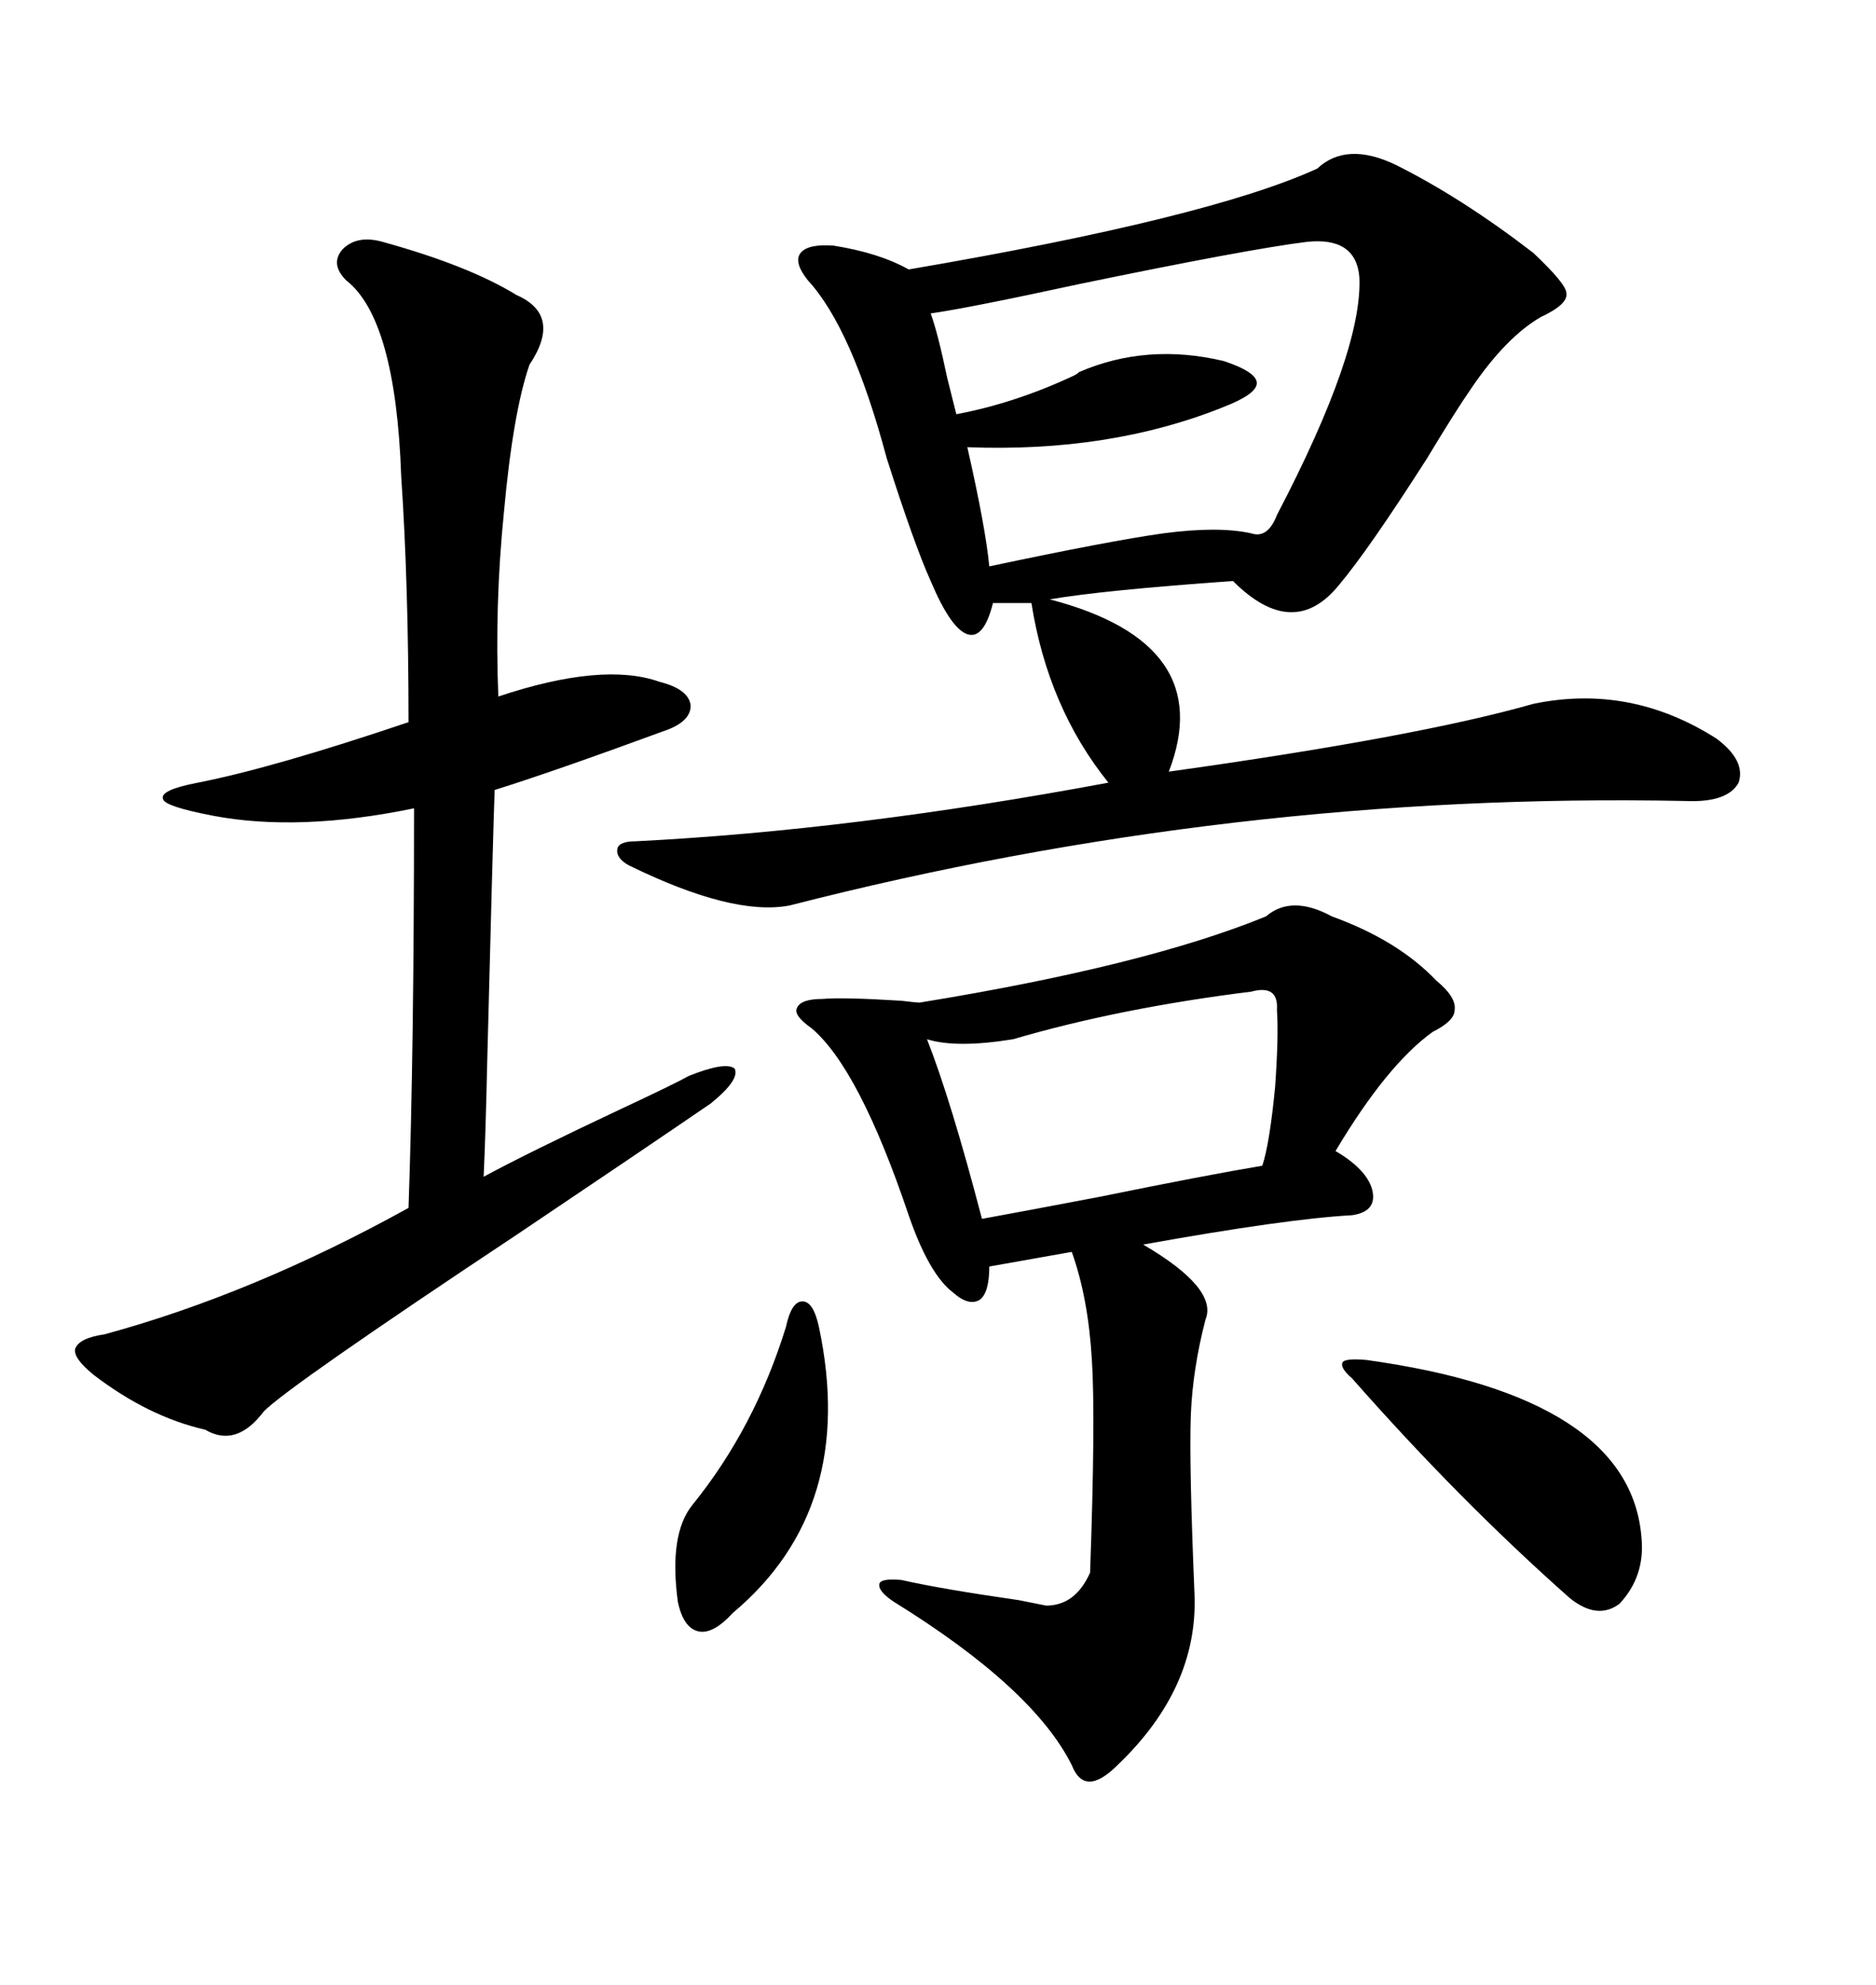 <svg xmlns="http://www.w3.org/2000/svg" xmlns:xlink="http://www.w3.org/1999/xlink" width="300" height="317.285"><path d="M223.24 26.37L223.24 26.37Q233.79 31.64 245.21 40.43L245.21 40.43Q250.49 45.41 250.49 46.88L250.49 46.88Q250.78 48.63 246.39 50.68L246.39 50.68Q240.82 53.91 235.25 62.11L235.25 62.11Q232.62 65.92 228.22 73.24L228.22 73.24Q218.85 87.89 214.16 93.46L214.16 93.46Q206.84 102.54 197.17 92.87L197.17 92.87Q176.37 94.34 167.87 95.80L167.87 95.80Q194.82 102.83 186.91 123.34L186.91 123.34Q226.76 117.77 245.21 112.50L245.21 112.50Q260.74 109.28 274.51 118.07L274.51 118.07Q279.20 121.58 278.03 125.10L278.03 125.10Q276.27 128.32 269.53 128.03L269.53 128.03Q197.17 126.56 126.27 144.73L126.27 144.73Q117.19 146.48 100.49 138.28L100.49 138.28Q98.44 137.11 98.73 135.64L98.73 135.64Q99.02 134.47 101.66 134.47L101.66 134.47Q136.52 132.71 177.25 125.10L177.25 125.10Q167.58 113.09 164.94 96.39L164.94 96.39L158.79 96.39Q157.32 102.25 154.69 101.37L154.69 101.37Q152.05 100.49 148.83 92.87L148.83 92.87Q146.19 87.01 141.80 73.24L141.80 73.24Q136.23 52.44 129.20 44.82L129.20 44.82Q126.86 41.89 128.03 40.43L128.03 40.43Q129.20 38.96 133.30 39.26L133.30 39.26Q140.63 40.43 145.31 43.07L145.31 43.07Q193.36 34.86 210.64 26.95L210.64 26.95Q215.33 22.56 223.24 26.37ZM212.99 146.48L212.99 146.48Q223.54 150.29 229.69 156.74L229.69 156.74Q232.91 159.38 232.62 161.43L232.62 161.43Q232.62 163.18 229.10 164.94L229.10 164.94Q221.78 170.21 213.57 183.98L213.57 183.98Q218.55 186.91 219.43 190.14L219.43 190.14Q220.31 193.65 216.21 194.24L216.21 194.24Q205.66 194.82 182.81 198.93L182.81 198.93Q194.82 205.96 192.77 210.94L192.77 210.94Q190.72 218.85 190.43 226.17L190.43 226.17Q190.14 233.79 191.02 254.88L191.02 254.88Q191.60 269.82 178.71 282.13L178.71 282.13Q173.44 287.40 171.39 282.13L171.39 282.13Q165.23 269.82 142.97 256.05L142.97 256.05Q140.33 254.30 140.63 253.13L140.63 253.13Q140.92 252.25 144.14 252.54L144.14 252.54Q150.59 254.00 162.89 255.76L162.89 255.76Q165.82 256.35 167.29 256.64L167.29 256.64Q171.97 256.64 174.32 251.37L174.32 251.37Q175.20 226.76 174.61 217.38L174.61 217.38Q174.02 207.42 171.39 200.10L171.39 200.10L158.20 202.44Q158.20 206.54 156.74 207.71L156.74 207.71Q154.98 208.89 152.34 206.54L152.34 206.54Q148.54 203.61 145.31 194.24L145.31 194.24Q137.40 170.80 129.79 164.36L129.79 164.36Q126.86 162.30 127.44 161.13L127.44 161.13Q128.03 159.67 131.54 159.67L131.54 159.67Q134.77 159.38 144.14 159.96L144.14 159.96Q146.48 160.25 147.07 160.25L147.07 160.25Q183.11 154.39 202.44 146.48L202.44 146.48Q206.54 142.97 212.99 146.48ZM61.23 38.67L61.23 38.67Q75 42.48 82.62 47.17L82.62 47.17Q89.94 50.39 84.67 58.30L84.67 58.30Q82.03 65.92 80.57 82.03L80.57 82.03Q79.10 96.68 79.69 111.33L79.69 111.33Q96.39 105.76 105.47 108.98L105.47 108.98Q110.16 110.16 110.45 112.79L110.45 112.79Q110.45 115.43 106.05 116.89L106.05 116.89Q88.48 123.34 79.10 126.27L79.10 126.27Q78.81 134.47 77.93 169.04L77.93 169.04Q77.64 181.93 77.34 188.09L77.34 188.09Q84.38 184.28 99.32 177.25L99.32 177.25Q108.11 173.14 110.16 171.97L110.16 171.97Q116.02 169.63 117.48 170.80L117.48 170.80Q118.36 172.56 113.67 176.37L113.67 176.37Q102.54 183.98 82.91 197.17L82.91 197.17Q46.29 221.48 42.19 225.59L42.19 225.59Q37.79 231.45 32.81 228.52L32.81 228.52Q23.73 226.46 14.94 219.73L14.94 219.73Q11.72 217.09 12.01 215.63L12.01 215.63Q12.60 213.87 16.70 213.28L16.70 213.28Q40.43 206.84 65.33 193.07L65.33 193.07Q66.21 167.87 66.21 129.20L66.21 129.20Q47.75 133.01 33.98 130.37L33.98 130.37Q26.37 128.91 26.07 127.73L26.07 127.73Q25.49 126.27 31.64 125.10L31.64 125.10Q43.65 122.75 65.33 115.43L65.33 115.43Q65.33 93.46 64.16 76.17L64.16 76.17Q63.28 50.98 55.37 44.82L55.37 44.82Q52.73 42.19 54.79 39.84L54.79 39.84Q57.13 37.50 61.23 38.67ZM208.89 38.67L208.89 38.67Q199.51 39.84 172.56 45.41L172.56 45.41Q154.98 49.22 148.83 50.10L148.83 50.10Q150 53.32 151.46 60.35L151.46 60.35Q152.34 63.87 152.93 66.21L152.93 66.21Q162.30 64.45 171.68 60.06L171.68 60.06Q172.27 59.77 172.56 59.47L172.56 59.47Q183.40 54.79 195.70 57.71L195.70 57.71Q200.98 59.47 200.98 61.23L200.98 61.23Q200.98 62.99 195.70 65.04L195.70 65.04Q177.54 72.36 154.69 71.48L154.69 71.48Q157.62 84.38 158.20 90.53L158.20 90.53Q177.54 86.43 186.04 85.25L186.04 85.25Q194.82 84.08 200.10 85.25L200.10 85.25Q202.73 86.13 204.20 82.32L204.20 82.32Q217.97 55.96 217.38 44.24L217.38 44.24Q216.80 37.79 208.89 38.67ZM204.20 161.43L204.20 161.43Q204.49 157.32 200.10 158.50L200.10 158.50Q179.00 161.13 162.01 166.11L162.01 166.11Q152.93 167.58 148.24 166.11L148.24 166.11Q152.05 175.78 157.03 194.82L157.03 194.82Q163.48 193.65 175.78 191.31L175.78 191.31Q193.07 187.79 201.86 186.33L201.86 186.33Q203.03 182.81 203.91 173.73L203.91 173.73Q204.49 165.53 204.20 161.43ZM218.55 217.38L218.55 217.38Q260.74 223.24 262.50 245.80L262.50 245.80Q263.09 251.95 258.98 256.35L258.98 256.35Q255.47 258.98 251.07 255.47L251.07 255.47Q233.50 239.94 216.21 220.31L216.21 220.31Q214.16 218.55 214.75 217.68L214.75 217.68Q215.33 217.09 218.55 217.38ZM125.68 212.11L125.68 212.11Q126.56 208.01 128.32 208.01L128.32 208.01Q130.08 208.01 130.96 212.11L130.96 212.11Q137.11 241.11 117.19 257.81L117.19 257.81Q113.96 261.33 111.62 260.74L111.62 260.74Q109.28 260.16 108.40 256.05L108.40 256.05Q106.93 245.21 110.74 240.53L110.74 240.53Q120.70 228.22 125.68 212.11Z"/></svg>